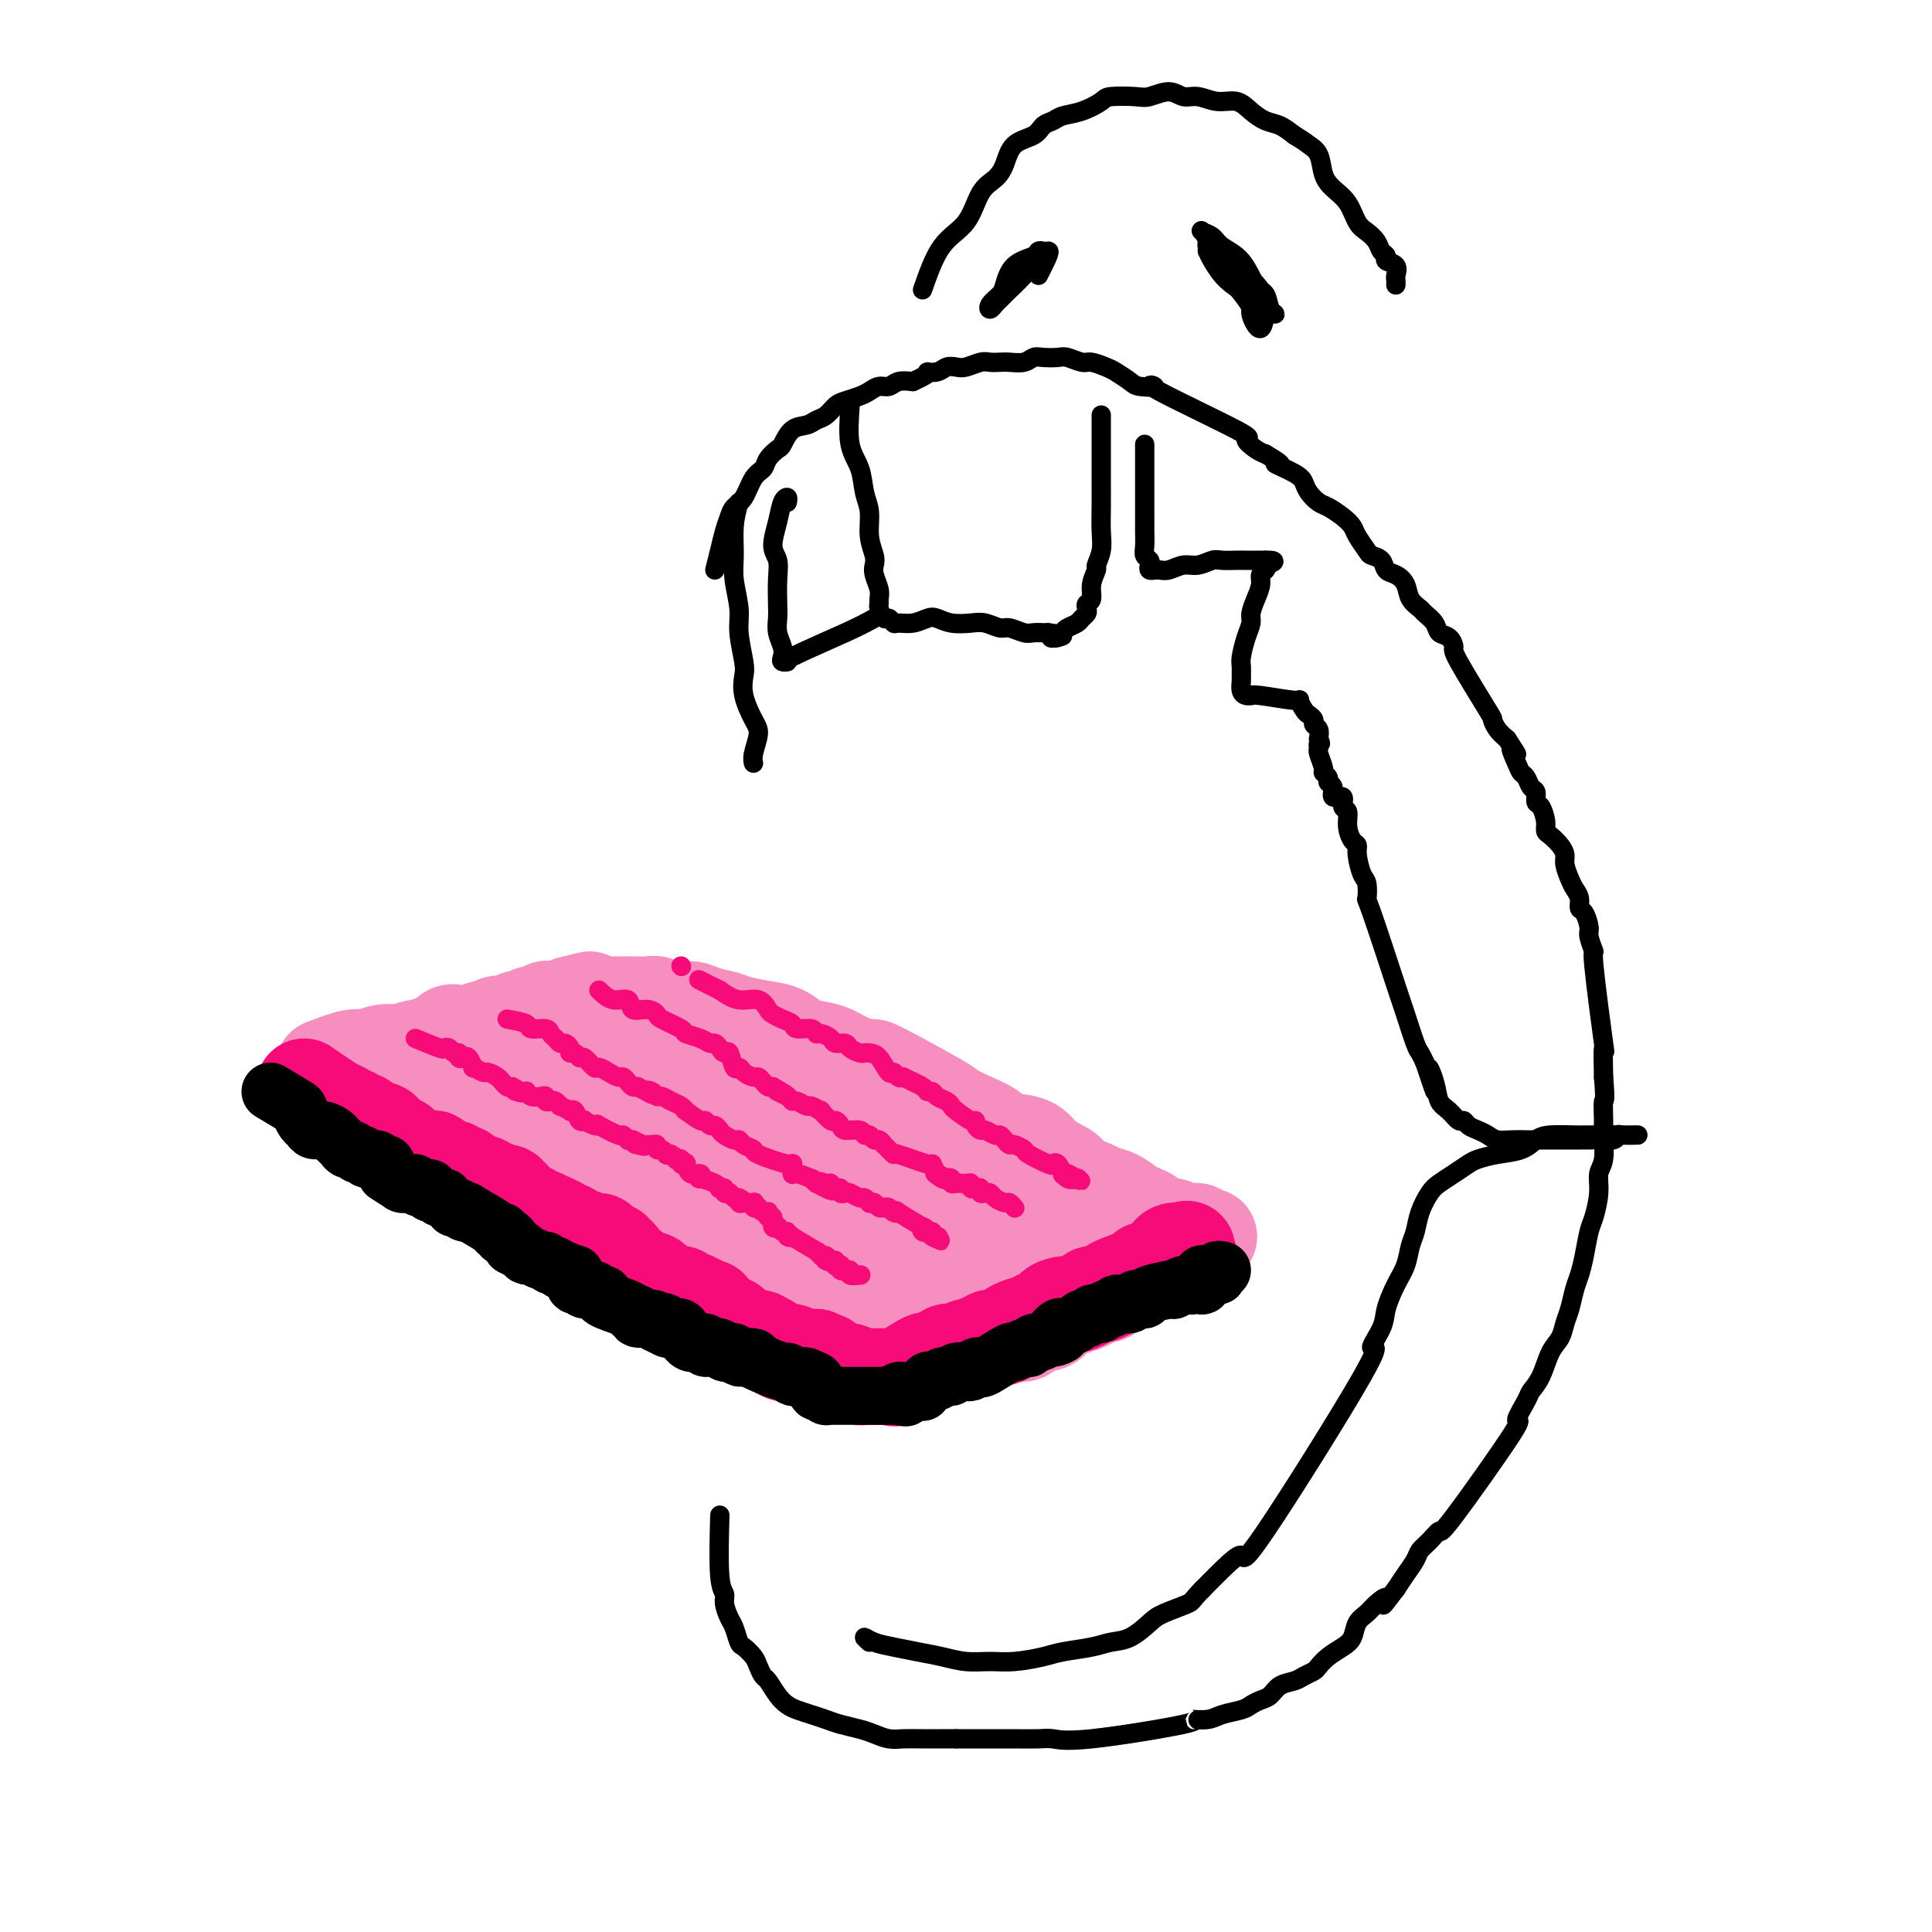 <svg viewBox='0 0 400 400' version='1.1' xmlns='http://www.w3.org/2000/svg' xmlns:xlink='http://www.w3.org/1999/xlink'><g fill='none' stroke='#F68FBF' stroke-width='20' stroke-linecap='round' stroke-linejoin='round'><path d='M69,225c1.941,1.609 3.882,3.219 5,4c1.118,0.781 1.413,0.734 2,1c0.587,0.266 1.467,0.846 2,1c0.533,0.154 0.720,-0.117 1,0c0.280,0.117 0.652,0.623 1,1c0.348,0.377 0.672,0.627 1,1c0.328,0.373 0.659,0.870 1,1c0.341,0.130 0.693,-0.107 1,0c0.307,0.107 0.569,0.558 1,1c0.431,0.442 1.033,0.875 2,1c0.967,0.125 2.301,-0.059 3,0c0.699,0.059 0.765,0.362 1,1c0.235,0.638 0.639,1.611 1,2c0.361,0.389 0.681,0.195 1,0'/><path d='M92,239c3.737,2.102 1.579,0.356 1,0c-0.579,-0.356 0.421,0.679 1,1c0.579,0.321 0.736,-0.071 1,0c0.264,0.071 0.634,0.606 1,1c0.366,0.394 0.728,0.645 1,1c0.272,0.355 0.453,0.812 1,1c0.547,0.188 1.460,0.107 2,0c0.540,-0.107 0.708,-0.239 1,0c0.292,0.239 0.708,0.847 1,1c0.292,0.153 0.459,-0.151 1,0c0.541,0.151 1.455,0.757 2,1c0.545,0.243 0.720,0.121 1,0c0.280,-0.121 0.665,-0.242 1,0c0.335,0.242 0.619,0.849 1,1c0.381,0.151 0.857,-0.152 1,0c0.143,0.152 -0.049,0.758 0,1c0.049,0.242 0.338,0.118 1,0c0.662,-0.118 1.697,-0.230 2,0c0.303,0.230 -0.126,0.801 0,1c0.126,0.199 0.808,0.024 1,0c0.192,-0.024 -0.107,0.102 0,0c0.107,-0.102 0.621,-0.434 1,0c0.379,0.434 0.622,1.633 1,2c0.378,0.367 0.890,-0.098 1,0c0.110,0.098 -0.180,0.758 0,1c0.180,0.242 0.832,0.065 1,0c0.168,-0.065 -0.147,-0.017 0,0c0.147,0.017 0.756,0.005 1,0c0.244,-0.005 0.122,-0.002 0,0'/><path d='M118,251c4.244,1.796 1.855,0.285 1,0c-0.855,-0.285 -0.176,0.655 0,1c0.176,0.345 -0.149,0.096 0,0c0.149,-0.096 0.774,-0.040 1,0c0.226,0.040 0.054,0.063 0,0c-0.054,-0.063 0.010,-0.213 0,0c-0.010,0.213 -0.095,0.789 0,1c0.095,0.211 0.369,0.055 1,0c0.631,-0.055 1.619,-0.011 2,0c0.381,0.011 0.154,-0.011 0,0c-0.154,0.011 -0.234,0.056 0,0c0.234,-0.056 0.781,-0.212 1,0c0.219,0.212 0.110,0.793 0,1c-0.110,0.207 -0.221,0.042 0,0c0.221,-0.042 0.776,0.041 1,0c0.224,-0.041 0.119,-0.204 0,0c-0.119,0.204 -0.252,0.776 0,1c0.252,0.224 0.890,0.099 1,0c0.110,-0.099 -0.308,-0.171 0,0c0.308,0.171 1.340,0.584 2,1c0.660,0.416 0.947,0.833 1,1c0.053,0.167 -0.127,0.082 0,0c0.127,-0.082 0.563,-0.162 1,0c0.437,0.162 0.877,0.565 1,1c0.123,0.435 -0.070,0.900 0,1c0.070,0.100 0.403,-0.165 1,0c0.597,0.165 1.456,0.762 2,1c0.544,0.238 0.772,0.119 1,0'/><path d='M135,260c2.577,1.863 0.518,2.019 0,2c-0.518,-0.019 0.505,-0.215 1,0c0.495,0.215 0.461,0.841 1,1c0.539,0.159 1.650,-0.150 2,0c0.350,0.150 -0.060,0.758 0,1c0.060,0.242 0.589,0.116 1,0c0.411,-0.116 0.705,-0.223 1,0c0.295,0.223 0.590,0.777 1,1c0.410,0.223 0.936,0.116 1,0c0.064,-0.116 -0.334,-0.242 0,0c0.334,0.242 1.400,0.853 2,1c0.600,0.147 0.734,-0.171 1,0c0.266,0.171 0.663,0.831 1,1c0.337,0.169 0.615,-0.152 1,0c0.385,0.152 0.877,0.777 1,1c0.123,0.223 -0.125,0.045 0,0c0.125,-0.045 0.622,0.045 1,0c0.378,-0.045 0.636,-0.223 1,0c0.364,0.223 0.832,0.848 1,1c0.168,0.152 0.035,-0.169 1,0c0.965,0.169 3.028,0.828 4,1c0.972,0.172 0.852,-0.143 1,0c0.148,0.143 0.565,0.742 1,1c0.435,0.258 0.890,0.173 1,0c0.110,-0.173 -0.124,-0.435 0,0c0.124,0.435 0.608,1.567 1,2c0.392,0.433 0.693,0.168 1,0c0.307,-0.168 0.621,-0.237 1,0c0.379,0.237 0.823,0.782 1,1c0.177,0.218 0.089,0.109 0,0'/><path d='M164,274c4.609,2.178 1.630,0.622 1,0c-0.630,-0.622 1.089,-0.310 2,0c0.911,0.310 1.014,0.619 1,1c-0.014,0.381 -0.145,0.833 0,1c0.145,0.167 0.565,0.049 1,0c0.435,-0.049 0.886,-0.027 1,0c0.114,0.027 -0.110,0.060 0,0c0.110,-0.060 0.554,-0.212 1,0c0.446,0.212 0.894,0.789 1,1c0.106,0.211 -0.130,0.056 0,0c0.130,-0.056 0.628,-0.015 1,0c0.372,0.015 0.620,0.003 1,0c0.380,-0.003 0.893,0.003 1,0c0.107,-0.003 -0.192,-0.015 0,0c0.192,0.015 0.874,0.056 1,0c0.126,-0.056 -0.303,-0.211 0,0c0.303,0.211 1.339,0.788 2,1c0.661,0.212 0.947,0.061 1,0c0.053,-0.061 -0.125,-0.030 0,0c0.125,0.030 0.554,0.061 1,0c0.446,-0.061 0.908,-0.212 1,0c0.092,0.212 -0.185,0.789 0,1c0.185,0.211 0.833,0.057 1,0c0.167,-0.057 -0.147,-0.015 0,0c0.147,0.015 0.756,0.004 1,0c0.244,-0.004 0.122,-0.002 0,0'/><path d='M183,279c3.183,1.000 1.642,1.000 1,1c-0.642,-0.000 -0.383,-0.000 0,0c0.383,0.000 0.892,0.000 1,0c0.108,-0.000 -0.183,-0.000 0,0c0.183,0.000 0.842,0.000 1,0c0.158,-0.000 -0.184,-0.000 0,0c0.184,0.000 0.893,0.000 1,0c0.107,-0.000 -0.389,-0.000 0,0c0.389,0.000 1.662,0.000 2,0c0.338,-0.000 -0.259,-0.001 0,0c0.259,0.001 1.375,0.003 2,0c0.625,-0.003 0.760,-0.013 1,0c0.240,0.013 0.585,0.047 1,0c0.415,-0.047 0.901,-0.175 1,0c0.099,0.175 -0.188,0.651 2,0c2.188,-0.651 6.851,-2.431 9,-3c2.149,-0.569 1.783,0.072 2,0c0.217,-0.072 1.018,-0.858 2,-1c0.982,-0.142 2.146,0.361 3,0c0.854,-0.361 1.397,-1.586 2,-2c0.603,-0.414 1.265,-0.018 2,0c0.735,0.018 1.544,-0.341 2,-1c0.456,-0.659 0.559,-1.617 1,-2c0.441,-0.383 1.221,-0.192 2,0'/><path d='M221,271c4.434,-1.575 3.019,-1.014 3,-1c-0.019,0.014 1.358,-0.520 2,-1c0.642,-0.480 0.551,-0.906 1,-1c0.449,-0.094 1.440,0.143 2,0c0.560,-0.143 0.689,-0.665 1,-1c0.311,-0.335 0.805,-0.484 2,-1c1.195,-0.516 3.093,-1.399 4,-2c0.907,-0.601 0.825,-0.922 1,-1c0.175,-0.078 0.609,0.085 1,0c0.391,-0.085 0.738,-0.419 1,-1c0.262,-0.581 0.437,-1.410 1,-2c0.563,-0.590 1.514,-0.943 2,-1c0.486,-0.057 0.509,0.181 1,0c0.491,-0.181 1.452,-0.780 2,-1c0.548,-0.220 0.683,-0.059 1,0c0.317,0.059 0.816,0.016 1,0c0.184,-0.016 0.053,-0.005 0,0c-0.053,0.005 -0.026,0.002 0,0'/><path d='M67,221c2.263,-0.875 4.527,-1.750 6,-2c1.473,-0.250 2.157,0.125 3,0c0.843,-0.125 1.845,-0.750 3,-1c1.155,-0.250 2.462,-0.124 3,0c0.538,0.124 0.305,0.245 1,0c0.695,-0.245 2.318,-0.858 3,-1c0.682,-0.142 0.424,0.186 1,0c0.576,-0.186 1.987,-0.886 3,-1c1.013,-0.114 1.627,0.358 2,0c0.373,-0.358 0.505,-1.545 1,-2c0.495,-0.455 1.354,-0.179 2,0c0.646,0.179 1.079,0.259 2,0c0.921,-0.259 2.331,-0.858 3,-1c0.669,-0.142 0.599,0.172 1,0c0.401,-0.172 1.274,-0.830 2,-1c0.726,-0.170 1.307,0.146 2,0c0.693,-0.146 1.499,-0.756 2,-1c0.501,-0.244 0.698,-0.122 1,0c0.302,0.122 0.710,0.243 1,0c0.290,-0.243 0.463,-0.850 1,-1c0.537,-0.150 1.439,0.157 2,0c0.561,-0.157 0.780,-0.777 1,-1c0.220,-0.223 0.440,-0.050 1,0c0.560,0.050 1.458,-0.025 2,0c0.542,0.025 0.726,0.150 1,0c0.274,-0.150 0.637,-0.575 1,-1'/><path d='M118,208c7.887,-2.011 2.105,-0.539 1,0c-1.105,0.539 2.467,0.144 4,0c1.533,-0.144 1.029,-0.039 1,0c-0.029,0.039 0.419,0.011 1,0c0.581,-0.011 1.296,-0.004 2,0c0.704,0.004 1.398,0.005 2,0c0.602,-0.005 1.113,-0.016 2,0c0.887,0.016 2.151,0.060 3,0c0.849,-0.060 1.284,-0.223 2,0c0.716,0.223 1.712,0.833 3,1c1.288,0.167 2.868,-0.110 4,0c1.132,0.110 1.815,0.606 3,1c1.185,0.394 2.873,0.687 4,1c1.127,0.313 1.693,0.647 3,1c1.307,0.353 3.353,0.723 5,1c1.647,0.277 2.893,0.459 4,1c1.107,0.541 2.073,1.442 3,2c0.927,0.558 1.815,0.775 3,1c1.185,0.225 2.669,0.460 4,1c1.331,0.540 2.511,1.387 4,2c1.489,0.613 3.286,0.993 4,1c0.714,0.007 0.344,-0.361 3,1c2.656,1.361 8.337,4.449 11,6c2.663,1.551 2.310,1.566 3,2c0.690,0.434 2.425,1.288 4,2c1.575,0.712 2.989,1.284 4,2c1.011,0.716 1.618,1.577 3,2c1.382,0.423 3.538,0.406 5,1c1.462,0.594 2.231,1.797 3,3'/><path d='M216,240c8.700,4.383 3.450,2.339 2,2c-1.450,-0.339 0.899,1.026 3,2c2.101,0.974 3.952,1.556 5,2c1.048,0.444 1.293,0.749 2,1c0.707,0.251 1.876,0.448 3,1c1.124,0.552 2.203,1.458 3,2c0.797,0.542 1.313,0.720 2,1c0.687,0.280 1.545,0.662 2,1c0.455,0.338 0.507,0.630 1,1c0.493,0.370 1.427,0.817 2,1c0.573,0.183 0.783,0.102 1,0c0.217,-0.102 0.439,-0.224 1,0c0.561,0.224 1.461,0.796 2,1c0.539,0.204 0.718,0.041 1,0c0.282,-0.041 0.667,0.042 1,0c0.333,-0.042 0.613,-0.207 1,0c0.387,0.207 0.882,0.788 1,1c0.118,0.212 -0.140,0.057 0,0c0.140,-0.057 0.677,-0.016 1,0c0.323,0.016 0.430,0.008 0,0c-0.430,-0.008 -1.399,-0.016 -2,0c-0.601,0.016 -0.836,0.056 -1,0c-0.164,-0.056 -0.259,-0.208 -1,0c-0.741,0.208 -2.130,0.777 -3,1c-0.870,0.223 -1.223,0.101 -2,0c-0.777,-0.101 -1.978,-0.181 -3,0c-1.022,0.181 -1.863,0.623 -3,1c-1.137,0.377 -2.568,0.688 -4,1'/><path d='M231,259c-3.259,0.592 -2.907,0.070 -3,0c-0.093,-0.070 -0.633,0.310 -2,1c-1.367,0.690 -3.563,1.690 -5,2c-1.437,0.310 -2.117,-0.071 -3,0c-0.883,0.071 -1.969,0.593 -3,1c-1.031,0.407 -2.008,0.700 -3,1c-0.992,0.300 -1.999,0.606 -3,1c-1.001,0.394 -1.997,0.875 -3,1c-1.003,0.125 -2.012,-0.107 -3,0c-0.988,0.107 -1.953,0.554 -3,1c-1.047,0.446 -2.175,0.890 -3,1c-0.825,0.110 -1.348,-0.115 -2,0c-0.652,0.115 -1.435,0.570 -2,1c-0.565,0.430 -0.914,0.833 -2,1c-1.086,0.167 -2.910,0.096 -4,0c-1.090,-0.096 -1.445,-0.219 -2,0c-0.555,0.219 -1.309,0.780 -2,1c-0.691,0.220 -1.320,0.098 -2,0c-0.680,-0.098 -1.410,-0.172 -2,0c-0.590,0.172 -1.039,0.590 -3,0c-1.961,-0.590 -5.432,-2.187 -7,-3c-1.568,-0.813 -1.231,-0.840 -2,-1c-0.769,-0.160 -2.642,-0.451 -4,-1c-1.358,-0.549 -2.199,-1.354 -3,-2c-0.801,-0.646 -1.561,-1.132 -3,-2c-1.439,-0.868 -3.557,-2.119 -5,-3c-1.443,-0.881 -2.212,-1.391 -3,-2c-0.788,-0.609 -1.597,-1.318 -3,-2c-1.403,-0.682 -3.401,-1.338 -5,-2c-1.599,-0.662 -2.800,-1.331 -4,-2'/><path d='M137,251c-6.969,-3.678 -4.891,-2.873 -5,-3c-0.109,-0.127 -2.403,-1.187 -4,-2c-1.597,-0.813 -2.496,-1.380 -4,-2c-1.504,-0.620 -3.614,-1.293 -5,-2c-1.386,-0.707 -2.047,-1.446 -4,-3c-1.953,-1.554 -5.199,-3.922 -7,-5c-1.801,-1.078 -2.156,-0.867 -3,-1c-0.844,-0.133 -2.177,-0.612 -3,-1c-0.823,-0.388 -1.135,-0.685 -2,-1c-0.865,-0.315 -2.281,-0.648 -3,-1c-0.719,-0.352 -0.739,-0.724 -1,-1c-0.261,-0.276 -0.762,-0.455 -1,-1c-0.238,-0.545 -0.215,-1.456 0,-2c0.215,-0.544 0.620,-0.720 1,-1c0.380,-0.280 0.736,-0.662 1,-1c0.264,-0.338 0.437,-0.630 1,-1c0.563,-0.370 1.518,-0.817 3,-1c1.482,-0.183 3.492,-0.102 4,0c0.508,0.102 -0.487,0.223 3,0c3.487,-0.223 11.456,-0.792 15,-1c3.544,-0.208 2.665,-0.056 3,0c0.335,0.056 1.886,0.015 3,0c1.114,-0.015 1.792,-0.005 3,0c1.208,0.005 2.945,0.004 4,0c1.055,-0.004 1.427,-0.011 2,0c0.573,0.011 1.347,0.042 2,0c0.653,-0.042 1.187,-0.155 2,0c0.813,0.155 1.907,0.577 3,1'/><path d='M145,222c7.166,-0.049 3.082,-0.171 2,0c-1.082,0.171 0.840,0.636 2,1c1.160,0.364 1.558,0.626 2,1c0.442,0.374 0.926,0.860 2,1c1.074,0.140 2.737,-0.064 4,0c1.263,0.064 2.126,0.398 3,1c0.874,0.602 1.760,1.473 3,2c1.240,0.527 2.835,0.709 4,1c1.165,0.291 1.901,0.692 3,1c1.099,0.308 2.561,0.524 4,1c1.439,0.476 2.854,1.210 4,2c1.146,0.790 2.024,1.634 3,2c0.976,0.366 2.050,0.254 3,1c0.950,0.746 1.777,2.350 3,3c1.223,0.650 2.842,0.346 4,1c1.158,0.654 1.856,2.267 3,3c1.144,0.733 2.734,0.586 4,1c1.266,0.414 2.208,1.389 3,2c0.792,0.611 1.435,0.859 2,1c0.565,0.141 1.051,0.177 2,1c0.949,0.823 2.359,2.435 3,3c0.641,0.565 0.512,0.085 2,1c1.488,0.915 4.592,3.226 6,4c1.408,0.774 1.120,0.012 1,0c-0.120,-0.012 -0.071,0.728 0,1c0.071,0.272 0.163,0.078 0,0c-0.163,-0.078 -0.582,-0.039 -1,0'/><path d='M216,257c6.001,4.070 0.003,1.246 -3,0c-3.003,-1.246 -3.011,-0.913 -4,-1c-0.989,-0.087 -2.961,-0.593 -5,-1c-2.039,-0.407 -4.147,-0.714 -6,-1c-1.853,-0.286 -3.453,-0.552 -6,-1c-2.547,-0.448 -6.041,-1.078 -9,-2c-2.959,-0.922 -5.384,-2.135 -8,-3c-2.616,-0.865 -5.423,-1.383 -8,-2c-2.577,-0.617 -4.922,-1.335 -8,-2c-3.078,-0.665 -6.887,-1.277 -9,-2c-2.113,-0.723 -2.530,-1.555 -4,-2c-1.470,-0.445 -3.992,-0.502 -6,-1c-2.008,-0.498 -3.501,-1.436 -5,-2c-1.499,-0.564 -3.004,-0.752 -4,-1c-0.996,-0.248 -1.483,-0.554 -2,-1c-0.517,-0.446 -1.064,-1.032 -1,-1c0.064,0.032 0.738,0.682 2,1c1.262,0.318 3.110,0.305 5,1c1.890,0.695 3.820,2.099 6,3c2.180,0.901 4.611,1.298 7,2c2.389,0.702 4.737,1.708 6,2c1.263,0.292 1.440,-0.129 9,2c7.560,2.129 22.504,6.808 29,9c6.496,2.192 4.545,1.897 5,2c0.455,0.103 3.315,0.605 5,1c1.685,0.395 2.196,0.684 3,1c0.804,0.316 1.902,0.658 3,1'/><path d='M208,259c13.174,4.127 6.109,1.943 4,1c-2.109,-0.943 0.738,-0.645 2,0c1.262,0.645 0.939,1.636 1,2c0.061,0.364 0.506,0.099 1,0c0.494,-0.099 1.038,-0.034 1,0c-0.038,0.034 -0.658,0.035 -1,0c-0.342,-0.035 -0.407,-0.107 -1,0c-0.593,0.107 -1.713,0.394 -3,0c-1.287,-0.394 -2.740,-1.470 -4,-2c-1.260,-0.530 -2.326,-0.513 -4,-1c-1.674,-0.487 -3.957,-1.479 -6,-2c-2.043,-0.521 -3.847,-0.570 -6,-1c-2.153,-0.430 -4.656,-1.239 -7,-2c-2.344,-0.761 -4.529,-1.472 -7,-2c-2.471,-0.528 -5.229,-0.874 -8,-2c-2.771,-1.126 -5.554,-3.034 -8,-4c-2.446,-0.966 -4.556,-0.990 -5,-1c-0.444,-0.010 0.778,-0.005 2,0'/><path d='M161,252c6.244,1.356 12.489,2.711 17,4c4.511,1.289 7.289,2.511 8,3c0.711,0.489 -0.644,0.244 -2,0'/></g>
<g fill='none' stroke='#F60B79' stroke-width='20' stroke-linecap='round' stroke-linejoin='round'><path d='M63,225c2.333,1.610 4.667,3.220 6,4c1.333,0.780 1.667,0.730 2,1c0.333,0.270 0.666,0.860 1,1c0.334,0.140 0.671,-0.169 1,0c0.329,0.169 0.651,0.815 1,1c0.349,0.185 0.723,-0.091 1,0c0.277,0.091 0.455,0.549 1,1c0.545,0.451 1.455,0.896 2,1c0.545,0.104 0.723,-0.132 1,0c0.277,0.132 0.652,0.632 1,1c0.348,0.368 0.670,0.605 1,1c0.330,0.395 0.669,0.947 1,1c0.331,0.053 0.655,-0.392 1,0c0.345,0.392 0.711,1.620 1,2c0.289,0.380 0.501,-0.090 1,0c0.499,0.090 1.285,0.740 2,1c0.715,0.260 1.357,0.130 2,0'/><path d='M89,240c4.205,2.276 1.718,0.467 1,0c-0.718,-0.467 0.333,0.410 1,1c0.667,0.590 0.948,0.894 1,1c0.052,0.106 -0.127,0.015 0,0c0.127,-0.015 0.560,0.048 1,0c0.440,-0.048 0.888,-0.205 1,0c0.112,0.205 -0.111,0.772 0,1c0.111,0.228 0.556,0.117 1,0c0.444,-0.117 0.888,-0.241 1,0c0.112,0.241 -0.107,0.848 0,1c0.107,0.152 0.539,-0.151 1,0c0.461,0.151 0.949,0.758 1,1c0.051,0.242 -0.336,0.121 0,0c0.336,-0.121 1.394,-0.242 2,0c0.606,0.242 0.759,0.848 1,1c0.241,0.152 0.571,-0.151 1,0c0.429,0.151 0.956,0.757 1,1c0.044,0.243 -0.394,0.125 0,0c0.394,-0.125 1.620,-0.255 2,0c0.380,0.255 -0.086,0.895 0,1c0.086,0.105 0.723,-0.327 1,0c0.277,0.327 0.192,1.412 1,2c0.808,0.588 2.508,0.680 3,1c0.492,0.320 -0.223,0.870 0,1c0.223,0.130 1.383,-0.158 2,0c0.617,0.158 0.691,0.764 1,1c0.309,0.236 0.852,0.102 1,0c0.148,-0.102 -0.101,-0.172 0,0c0.101,0.172 0.550,0.586 1,1'/><path d='M115,254c4.260,2.182 1.911,0.636 1,0c-0.911,-0.636 -0.384,-0.363 0,0c0.384,0.363 0.626,0.814 1,1c0.374,0.186 0.881,0.106 1,0c0.119,-0.106 -0.151,-0.239 0,0c0.151,0.239 0.723,0.851 1,1c0.277,0.149 0.259,-0.166 1,0c0.741,0.166 2.241,0.814 3,1c0.759,0.186 0.777,-0.090 1,0c0.223,0.090 0.651,0.544 1,1c0.349,0.456 0.618,0.913 1,1c0.382,0.087 0.876,-0.197 1,0c0.124,0.197 -0.122,0.875 0,1c0.122,0.125 0.611,-0.302 1,0c0.389,0.302 0.677,1.334 1,2c0.323,0.666 0.682,0.967 1,1c0.318,0.033 0.596,-0.203 1,0c0.404,0.203 0.935,0.843 1,1c0.065,0.157 -0.337,-0.169 0,0c0.337,0.169 1.412,0.833 2,1c0.588,0.167 0.690,-0.161 1,0c0.310,0.161 0.830,0.813 1,1c0.170,0.187 -0.008,-0.090 0,0c0.008,0.090 0.201,0.546 1,1c0.799,0.454 2.202,0.905 3,1c0.798,0.095 0.990,-0.168 1,0c0.010,0.168 -0.162,0.767 0,1c0.162,0.233 0.659,0.101 1,0c0.341,-0.101 0.526,-0.172 1,0c0.474,0.172 1.237,0.586 2,1'/><path d='M145,270c4.598,2.417 1.092,0.459 0,0c-1.092,-0.459 0.228,0.581 1,1c0.772,0.419 0.994,0.216 1,0c0.006,-0.216 -0.205,-0.447 0,0c0.205,0.447 0.825,1.570 1,2c0.175,0.430 -0.094,0.167 0,0c0.094,-0.167 0.551,-0.238 1,0c0.449,0.238 0.890,0.786 1,1c0.110,0.214 -0.111,0.095 0,0c0.111,-0.095 0.552,-0.165 1,0c0.448,0.165 0.901,0.565 1,1c0.099,0.435 -0.155,0.905 0,1c0.155,0.095 0.721,-0.184 1,0c0.279,0.184 0.272,0.832 1,1c0.728,0.168 2.191,-0.144 3,0c0.809,0.144 0.963,0.742 1,1c0.037,0.258 -0.044,0.174 0,0c0.044,-0.174 0.211,-0.440 1,0c0.789,0.440 2.199,1.586 3,2c0.801,0.414 0.993,0.097 1,0c0.007,-0.097 -0.171,0.027 0,0c0.171,-0.027 0.690,-0.203 1,0c0.310,0.203 0.412,0.787 1,1c0.588,0.213 1.663,0.057 2,0c0.337,-0.057 -0.063,-0.015 0,0c0.063,0.015 0.589,0.004 1,0c0.411,-0.004 0.705,-0.002 1,0'/><path d='M169,281c3.670,1.931 0.844,1.257 0,1c-0.844,-0.257 0.294,-0.097 1,0c0.706,0.097 0.982,0.131 1,0c0.018,-0.131 -0.220,-0.428 0,0c0.220,0.428 0.899,1.579 1,2c0.101,0.421 -0.377,0.112 0,0c0.377,-0.112 1.610,-0.026 2,0c0.390,0.026 -0.064,-0.007 0,0c0.064,0.007 0.647,0.054 1,0c0.353,-0.054 0.476,-0.211 1,0c0.524,0.211 1.450,0.789 2,1c0.550,0.211 0.725,0.057 1,0c0.275,-0.057 0.651,-0.015 1,0c0.349,0.015 0.672,0.003 1,0c0.328,-0.003 0.661,0.002 1,0c0.339,-0.002 0.683,-0.012 1,0c0.317,0.012 0.606,0.045 1,0c0.394,-0.045 0.893,-0.169 1,0c0.107,0.169 -0.179,0.630 1,0c1.179,-0.630 3.821,-2.350 5,-3c1.179,-0.650 0.893,-0.231 1,0c0.107,0.231 0.606,0.272 1,0c0.394,-0.272 0.682,-0.857 1,-1c0.318,-0.143 0.665,0.155 1,0c0.335,-0.155 0.657,-0.763 1,-1c0.343,-0.237 0.708,-0.102 1,0c0.292,0.102 0.512,0.172 1,0c0.488,-0.172 1.244,-0.586 2,-1'/><path d='M200,279c2.594,-0.863 1.079,-0.020 1,0c-0.079,0.020 1.278,-0.782 2,-1c0.722,-0.218 0.807,0.149 1,0c0.193,-0.149 0.493,-0.815 1,-1c0.507,-0.185 1.221,0.109 2,0c0.779,-0.109 1.622,-0.622 2,-1c0.378,-0.378 0.291,-0.621 1,-1c0.709,-0.379 2.216,-0.893 3,-1c0.784,-0.107 0.847,0.192 1,0c0.153,-0.192 0.397,-0.874 1,-1c0.603,-0.126 1.566,0.303 2,0c0.434,-0.303 0.340,-1.339 1,-2c0.660,-0.661 2.075,-0.948 3,-1c0.925,-0.052 1.360,0.131 2,0c0.640,-0.131 1.486,-0.574 2,-1c0.514,-0.426 0.697,-0.834 1,-1c0.303,-0.166 0.726,-0.089 1,0c0.274,0.089 0.398,0.192 1,0c0.602,-0.192 1.681,-0.679 2,-1c0.319,-0.321 -0.122,-0.477 1,-1c1.122,-0.523 3.806,-1.412 5,-2c1.194,-0.588 0.897,-0.874 1,-1c0.103,-0.126 0.605,-0.092 1,0c0.395,0.092 0.683,0.241 1,0c0.317,-0.241 0.662,-0.873 1,-1c0.338,-0.127 0.668,0.249 1,0c0.332,-0.249 0.666,-1.125 1,-2'/><path d='M242,260c6.758,-2.862 2.652,-0.518 1,0c-1.652,0.518 -0.849,-0.789 0,-1c0.849,-0.211 1.743,0.675 2,1c0.257,0.325 -0.123,0.087 0,0c0.123,-0.087 0.749,-0.025 1,0c0.251,0.025 0.125,0.012 0,0'/></g>
<g fill='none' stroke='#F60B79' stroke-width='4' stroke-linecap='round' stroke-linejoin='round'><path d='M86,215c2.025,0.837 4.049,1.673 5,2c0.951,0.327 0.828,0.144 1,0c0.172,-0.144 0.638,-0.248 1,0c0.362,0.248 0.622,0.849 1,1c0.378,0.151 0.876,-0.148 1,0c0.124,0.148 -0.126,0.742 0,1c0.126,0.258 0.629,0.178 1,0c0.371,-0.178 0.609,-0.455 1,0c0.391,0.455 0.934,1.641 1,2c0.066,0.359 -0.346,-0.110 0,0c0.346,0.110 1.451,0.799 2,1c0.549,0.201 0.542,-0.086 1,0c0.458,0.086 1.380,0.545 2,1c0.620,0.455 0.940,0.905 1,1c0.060,0.095 -0.138,-0.167 0,0c0.138,0.167 0.611,0.762 1,1c0.389,0.238 0.695,0.119 1,0'/><path d='M106,225c3.332,1.773 1.663,1.206 1,1c-0.663,-0.206 -0.319,-0.052 0,0c0.319,0.052 0.614,-0.000 1,0c0.386,0.000 0.864,0.052 1,0c0.136,-0.052 -0.069,-0.206 0,0c0.069,0.206 0.414,0.774 1,1c0.586,0.226 1.413,0.112 2,0c0.587,-0.112 0.932,-0.222 1,0c0.068,0.222 -0.142,0.777 0,1c0.142,0.223 0.634,0.116 1,0c0.366,-0.116 0.605,-0.241 1,0c0.395,0.241 0.946,0.847 1,1c0.054,0.153 -0.389,-0.148 0,0c0.389,0.148 1.611,0.744 2,1c0.389,0.256 -0.055,0.173 0,0c0.055,-0.173 0.609,-0.435 1,0c0.391,0.435 0.617,1.567 1,2c0.383,0.433 0.922,0.166 1,0c0.078,-0.166 -0.304,-0.233 0,0c0.304,0.233 1.296,0.765 2,1c0.704,0.235 1.121,0.172 1,0c-0.121,-0.172 -0.779,-0.452 0,0c0.779,0.452 2.996,1.638 4,2c1.004,0.362 0.795,-0.099 1,0c0.205,0.099 0.824,0.757 1,1c0.176,0.243 -0.093,0.069 0,0c0.093,-0.069 0.546,-0.035 1,0'/><path d='M131,236c4.123,1.928 1.932,1.248 1,1c-0.932,-0.248 -0.604,-0.062 0,0c0.604,0.062 1.485,0.002 2,0c0.515,-0.002 0.664,0.056 1,0c0.336,-0.056 0.860,-0.225 1,0c0.140,0.225 -0.103,0.844 0,1c0.103,0.156 0.554,-0.151 1,0c0.446,0.151 0.889,0.759 1,1c0.111,0.241 -0.110,0.116 0,0c0.110,-0.116 0.550,-0.224 1,0c0.450,0.224 0.909,0.778 1,1c0.091,0.222 -0.186,0.110 0,0c0.186,-0.110 0.836,-0.218 1,0c0.164,0.218 -0.159,0.761 0,1c0.159,0.239 0.800,0.173 1,0c0.200,-0.173 -0.040,-0.454 0,0c0.040,0.454 0.361,1.641 1,2c0.639,0.359 1.597,-0.110 2,0c0.403,0.110 0.250,0.800 0,1c-0.250,0.200 -0.599,-0.091 0,0c0.599,0.091 2.145,0.564 3,1c0.855,0.436 1.018,0.835 1,1c-0.018,0.165 -0.216,0.096 0,0c0.216,-0.096 0.845,-0.219 1,0c0.155,0.219 -0.165,0.780 0,1c0.165,0.220 0.814,0.098 1,0c0.186,-0.098 -0.090,-0.171 0,0c0.090,0.171 0.545,0.585 1,1'/><path d='M152,248c3.483,1.795 1.690,0.284 1,0c-0.690,-0.284 -0.277,0.660 0,1c0.277,0.340 0.418,0.077 1,0c0.582,-0.077 1.605,0.031 2,0c0.395,-0.031 0.161,-0.201 0,0c-0.161,0.201 -0.250,0.772 0,1c0.250,0.228 0.838,0.112 1,0c0.162,-0.112 -0.101,-0.222 0,0c0.101,0.222 0.567,0.775 1,1c0.433,0.225 0.833,0.120 1,0c0.167,-0.120 0.101,-0.256 0,0c-0.101,0.256 -0.238,0.905 0,1c0.238,0.095 0.851,-0.363 1,0c0.149,0.363 -0.166,1.546 0,2c0.166,0.454 0.814,0.178 1,0c0.186,-0.178 -0.089,-0.257 0,0c0.089,0.257 0.540,0.850 1,1c0.460,0.150 0.927,-0.144 1,0c0.073,0.144 -0.248,0.728 0,1c0.248,0.272 1.065,0.234 1,0c-0.065,-0.234 -1.013,-0.665 0,0c1.013,0.665 3.987,2.427 5,3c1.013,0.573 0.065,-0.042 0,0c-0.065,0.042 0.752,0.742 1,1c0.248,0.258 -0.072,0.074 0,0c0.072,-0.074 0.536,-0.037 1,0'/><path d='M171,260c2.880,2.083 0.579,1.289 0,1c-0.579,-0.289 0.563,-0.074 1,0c0.437,0.074 0.169,0.006 0,0c-0.169,-0.006 -0.238,0.051 0,0c0.238,-0.051 0.782,-0.211 1,0c0.218,0.211 0.110,0.792 0,1c-0.110,0.208 -0.222,0.042 0,0c0.222,-0.042 0.778,0.041 1,0c0.222,-0.041 0.111,-0.207 0,0c-0.111,0.207 -0.222,0.786 0,1c0.222,0.214 0.775,0.061 1,0c0.225,-0.061 0.120,-0.030 0,0c-0.120,0.030 -0.257,0.061 0,0c0.257,-0.061 0.906,-0.212 1,0c0.094,0.212 -0.366,0.789 0,1c0.366,0.211 1.560,0.057 2,0c0.440,-0.057 0.126,-0.016 0,0c-0.126,0.016 -0.063,0.008 0,0'/><path d='M105,211c1.662,0.303 3.324,0.606 4,1c0.676,0.394 0.366,0.880 1,1c0.634,0.120 2.211,-0.126 3,0c0.789,0.126 0.790,0.625 1,1c0.210,0.375 0.630,0.626 1,1c0.370,0.374 0.691,0.869 1,1c0.309,0.131 0.608,-0.104 1,0c0.392,0.104 0.877,0.548 1,1c0.123,0.452 -0.118,0.914 0,1c0.118,0.086 0.594,-0.202 1,0c0.406,0.202 0.741,0.894 1,1c0.259,0.106 0.440,-0.374 1,0c0.560,0.374 1.498,1.602 2,2c0.502,0.398 0.568,-0.034 1,0c0.432,0.034 1.229,0.535 2,1c0.771,0.465 1.516,0.895 2,1c0.484,0.105 0.707,-0.116 1,0c0.293,0.116 0.656,0.570 1,1c0.344,0.430 0.670,0.837 1,1c0.330,0.163 0.665,0.081 1,0'/><path d='M132,225c4.583,2.410 2.540,1.433 2,1c-0.540,-0.433 0.422,-0.324 1,0c0.578,0.324 0.772,0.862 1,1c0.228,0.138 0.489,-0.123 1,0c0.511,0.123 1.272,0.629 2,1c0.728,0.371 1.424,0.606 2,1c0.576,0.394 1.033,0.947 1,1c-0.033,0.053 -0.556,-0.393 0,0c0.556,0.393 2.191,1.625 3,2c0.809,0.375 0.793,-0.107 1,0c0.207,0.107 0.636,0.803 1,1c0.364,0.197 0.661,-0.106 1,0c0.339,0.106 0.719,0.620 1,1c0.281,0.380 0.462,0.627 1,1c0.538,0.373 1.435,0.872 2,1c0.565,0.128 0.800,-0.115 1,0c0.200,0.115 0.365,0.589 1,1c0.635,0.411 1.739,0.759 2,1c0.261,0.241 -0.322,0.375 1,1c1.322,0.625 4.548,1.741 6,2c1.452,0.259 1.131,-0.338 1,0c-0.131,0.338 -0.071,1.610 0,2c0.071,0.390 0.153,-0.102 1,0c0.847,0.102 2.459,0.797 3,1c0.541,0.203 0.012,-0.085 0,0c-0.012,0.085 0.494,0.542 1,1'/><path d='M169,245c5.903,3.089 2.160,0.813 1,0c-1.160,-0.813 0.263,-0.162 1,0c0.737,0.162 0.789,-0.167 1,0c0.211,0.167 0.580,0.828 1,1c0.420,0.172 0.890,-0.146 1,0c0.110,0.146 -0.140,0.756 0,1c0.140,0.244 0.668,0.122 1,0c0.332,-0.122 0.466,-0.243 1,0c0.534,0.243 1.467,0.849 2,1c0.533,0.151 0.667,-0.152 1,0c0.333,0.152 0.864,0.759 1,1c0.136,0.241 -0.122,0.118 0,0c0.122,-0.118 0.624,-0.229 1,0c0.376,0.229 0.625,0.797 1,1c0.375,0.203 0.876,0.041 1,0c0.124,-0.041 -0.130,0.038 0,0c0.130,-0.038 0.642,-0.195 1,0c0.358,0.195 0.562,0.741 1,1c0.438,0.259 1.111,0.231 1,0c-0.111,-0.231 -1.007,-0.664 0,0c1.007,0.664 3.915,2.427 5,3c1.085,0.573 0.347,-0.043 0,0c-0.347,0.043 -0.303,0.746 0,1c0.303,0.254 0.865,0.058 1,0c0.135,-0.058 -0.156,0.023 0,0c0.156,-0.023 0.759,-0.149 1,0c0.241,0.149 0.121,0.575 0,1'/><path d='M193,256c3.655,1.702 0.792,0.458 0,0c-0.792,-0.458 0.488,-0.131 1,0c0.512,0.131 0.256,0.065 0,0'/><path d='M124,205c0.939,0.908 1.877,1.816 3,2c1.123,0.184 2.430,-0.355 3,0c0.570,0.355 0.402,1.604 1,2c0.598,0.396 1.962,-0.063 3,0c1.038,0.063 1.752,0.646 2,1c0.248,0.354 0.031,0.477 1,1c0.969,0.523 3.124,1.446 4,2c0.876,0.554 0.472,0.739 1,1c0.528,0.261 1.987,0.596 3,1c1.013,0.404 1.581,0.876 2,1c0.419,0.124 0.690,-0.099 1,0c0.310,0.099 0.661,0.519 1,1c0.339,0.481 0.667,1.021 1,1c0.333,-0.021 0.670,-0.604 1,0c0.330,0.604 0.652,2.396 1,3c0.348,0.604 0.723,0.021 1,0c0.277,-0.021 0.455,0.520 1,1c0.545,0.480 1.455,0.899 2,1c0.545,0.101 0.723,-0.117 1,0c0.277,0.117 0.651,0.570 1,1c0.349,0.430 0.671,0.837 1,1c0.329,0.163 0.664,0.081 1,0'/><path d='M160,225c5.688,3.277 1.910,1.471 1,1c-0.910,-0.471 1.050,0.395 2,1c0.950,0.605 0.889,0.951 1,1c0.111,0.049 0.392,-0.199 1,0c0.608,0.199 1.543,0.846 2,1c0.457,0.154 0.437,-0.184 1,0c0.563,0.184 1.710,0.889 2,1c0.290,0.111 -0.275,-0.373 0,0c0.275,0.373 1.391,1.601 2,2c0.609,0.399 0.712,-0.033 1,0c0.288,0.033 0.759,0.529 1,1c0.241,0.471 0.250,0.915 1,1c0.750,0.085 2.242,-0.188 3,0c0.758,0.188 0.781,0.839 1,1c0.219,0.161 0.632,-0.168 1,0c0.368,0.168 0.690,0.832 1,1c0.310,0.168 0.609,-0.161 1,0c0.391,0.161 0.873,0.812 1,1c0.127,0.188 -0.102,-0.085 0,0c0.102,0.085 0.534,0.529 1,1c0.466,0.471 0.965,0.969 1,1c0.035,0.031 -0.393,-0.404 1,0c1.393,0.404 4.606,1.647 6,2c1.394,0.353 0.970,-0.185 1,0c0.030,0.185 0.515,1.092 1,2'/><path d='M194,243c5.211,2.725 1.238,0.538 0,0c-1.238,-0.538 0.259,0.574 1,1c0.741,0.426 0.727,0.167 1,0c0.273,-0.167 0.834,-0.242 1,0c0.166,0.242 -0.061,0.801 0,1c0.061,0.199 0.411,0.040 1,0c0.589,-0.040 1.416,0.041 2,0c0.584,-0.041 0.926,-0.203 1,0c0.074,0.203 -0.121,0.773 0,1c0.121,0.227 0.557,0.113 1,0c0.443,-0.113 0.891,-0.224 1,0c0.109,0.224 -0.122,0.782 0,1c0.122,0.218 0.596,0.096 1,0c0.404,-0.096 0.739,-0.166 1,0c0.261,0.166 0.448,0.566 1,1c0.552,0.434 1.467,0.900 2,1c0.533,0.100 0.682,-0.165 1,0c0.318,0.165 0.805,0.762 1,1c0.195,0.238 0.097,0.119 0,0'/><path d='M149,205c1.293,0.900 2.587,1.799 4,2c1.413,0.201 2.946,-0.297 4,0c1.054,0.297 1.628,1.390 2,2c0.372,0.610 0.541,0.737 1,1c0.459,0.263 1.208,0.663 2,1c0.792,0.337 1.626,0.611 2,1c0.374,0.389 0.289,0.891 1,1c0.711,0.109 2.217,-0.177 3,0c0.783,0.177 0.844,0.817 1,1c0.156,0.183 0.408,-0.092 1,0c0.592,0.092 1.524,0.550 2,1c0.476,0.450 0.495,0.891 1,1c0.505,0.109 1.497,-0.115 2,0c0.503,0.115 0.519,0.567 1,1c0.481,0.433 1.428,0.846 2,1c0.572,0.154 0.769,0.051 1,0c0.231,-0.051 0.496,-0.048 1,0c0.504,0.048 1.248,0.143 2,1c0.752,0.857 1.511,2.477 2,3c0.489,0.523 0.709,-0.052 1,0c0.291,0.052 0.655,0.729 1,1c0.345,0.271 0.673,0.135 1,0'/><path d='M187,223c6.223,2.968 2.780,1.387 2,1c-0.780,-0.387 1.104,0.421 2,1c0.896,0.579 0.804,0.929 1,1c0.196,0.071 0.681,-0.137 1,0c0.319,0.137 0.474,0.619 1,1c0.526,0.381 1.423,0.662 2,1c0.577,0.338 0.833,0.734 1,1c0.167,0.266 0.244,0.401 1,1c0.756,0.599 2.190,1.662 3,2c0.810,0.338 0.994,-0.049 1,0c0.006,0.049 -0.167,0.534 0,1c0.167,0.466 0.675,0.912 1,1c0.325,0.088 0.469,-0.183 1,0c0.531,0.183 1.451,0.819 2,1c0.549,0.181 0.729,-0.092 1,0c0.271,0.092 0.633,0.548 1,1c0.367,0.452 0.740,0.899 1,1c0.260,0.101 0.409,-0.144 1,0c0.591,0.144 1.625,0.678 2,1c0.375,0.322 0.090,0.434 1,1c0.910,0.566 3.014,1.588 4,2c0.986,0.412 0.855,0.215 1,0c0.145,-0.215 0.565,-0.450 1,0c0.435,0.450 0.886,1.583 1,2c0.114,0.417 -0.110,0.119 0,0c0.110,-0.119 0.555,-0.060 1,0'/><path d='M221,243c5.292,3.033 1.523,0.617 0,0c-1.523,-0.617 -0.800,0.567 0,1c0.800,0.433 1.677,0.117 2,0c0.323,-0.117 0.092,-0.033 0,0c-0.092,0.033 -0.046,0.017 0,0'/><path d='M149,205c-1.689,-0.844 -3.378,-1.689 -4,-2c-0.622,-0.311 -0.178,-0.089 0,0c0.178,0.089 0.089,0.044 0,0'/><path d='M141,200c0.000,0.000 0.100,0.100 0.1,0.1'/></g>
<g fill='none' stroke='#000000' stroke-width='12' stroke-linecap='round' stroke-linejoin='round'><path d='M56,226c2.024,1.210 4.047,2.419 5,3c0.953,0.581 0.835,0.533 1,1c0.165,0.467 0.611,1.449 1,2c0.389,0.551 0.720,0.673 1,1c0.280,0.327 0.509,0.861 1,1c0.491,0.139 1.245,-0.116 2,0c0.755,0.116 1.512,0.604 2,1c0.488,0.396 0.708,0.699 1,1c0.292,0.301 0.656,0.602 1,1c0.344,0.398 0.669,0.895 1,1c0.331,0.105 0.670,-0.183 1,0c0.330,0.183 0.651,0.838 1,1c0.349,0.162 0.724,-0.168 1,0c0.276,0.168 0.452,0.835 1,1c0.548,0.165 1.466,-0.172 2,0c0.534,0.172 0.682,0.854 1,1c0.318,0.146 0.805,-0.244 1,0c0.195,0.244 0.097,1.122 0,2'/><path d='M80,243c4.118,2.795 2.413,1.284 2,1c-0.413,-0.284 0.465,0.660 1,1c0.535,0.340 0.725,0.076 1,0c0.275,-0.076 0.633,0.036 1,0c0.367,-0.036 0.742,-0.221 1,0c0.258,0.221 0.397,0.848 1,1c0.603,0.152 1.668,-0.169 2,0c0.332,0.169 -0.070,0.829 0,1c0.070,0.171 0.611,-0.146 1,0c0.389,0.146 0.625,0.756 1,1c0.375,0.244 0.889,0.122 1,0c0.111,-0.122 -0.181,-0.243 0,0c0.181,0.243 0.836,0.849 1,1c0.164,0.151 -0.164,-0.152 0,0c0.164,0.152 0.820,0.759 1,1c0.180,0.241 -0.114,0.114 0,0c0.114,-0.114 0.637,-0.217 1,0c0.363,0.217 0.565,0.752 1,1c0.435,0.248 1.101,0.209 1,0c-0.101,-0.209 -0.970,-0.588 0,0c0.970,0.588 3.779,2.143 5,3c1.221,0.857 0.853,1.017 1,1c0.147,-0.017 0.810,-0.212 1,0c0.190,0.212 -0.093,0.830 0,1c0.093,0.170 0.564,-0.108 1,0c0.436,0.108 0.839,0.602 1,1c0.161,0.398 0.081,0.699 0,1'/><path d='M106,258c4.202,2.277 1.707,0.471 1,0c-0.707,-0.471 0.374,0.395 1,1c0.626,0.605 0.798,0.951 1,1c0.202,0.049 0.435,-0.198 1,0c0.565,0.198 1.461,0.842 2,1c0.539,0.158 0.722,-0.169 1,0c0.278,0.169 0.652,0.833 1,1c0.348,0.167 0.671,-0.165 1,0c0.329,0.165 0.663,0.827 1,1c0.337,0.173 0.678,-0.142 1,0c0.322,0.142 0.625,0.741 1,1c0.375,0.259 0.820,0.179 1,0c0.180,-0.179 0.094,-0.455 0,0c-0.094,0.455 -0.194,1.643 0,2c0.194,0.357 0.684,-0.115 1,0c0.316,0.115 0.458,0.817 1,1c0.542,0.183 1.484,-0.155 2,0c0.516,0.155 0.606,0.802 1,1c0.394,0.198 1.091,-0.053 1,0c-0.091,0.053 -0.969,0.411 0,1c0.969,0.589 3.787,1.411 5,2c1.213,0.589 0.822,0.945 1,1c0.178,0.055 0.924,-0.191 1,0c0.076,0.191 -0.518,0.821 0,1c0.518,0.179 2.148,-0.092 3,0c0.852,0.092 0.926,0.546 1,1'/><path d='M136,274c4.803,2.492 1.812,0.721 1,0c-0.812,-0.721 0.556,-0.391 1,0c0.444,0.391 -0.035,0.845 0,1c0.035,0.155 0.583,0.012 1,0c0.417,-0.012 0.702,0.105 1,0c0.298,-0.105 0.608,-0.434 1,0c0.392,0.434 0.865,1.632 1,2c0.135,0.368 -0.070,-0.094 0,0c0.070,0.094 0.414,0.743 1,1c0.586,0.257 1.414,0.122 2,0c0.586,-0.122 0.931,-0.230 1,0c0.069,0.230 -0.136,0.797 0,1c0.136,0.203 0.614,0.040 1,0c0.386,-0.040 0.681,0.041 1,0c0.319,-0.041 0.663,-0.203 1,0c0.337,0.203 0.666,0.773 1,1c0.334,0.227 0.672,0.113 1,0c0.328,-0.113 0.647,-0.225 1,0c0.353,0.225 0.740,0.786 1,1c0.260,0.214 0.395,0.081 1,0c0.605,-0.081 1.682,-0.109 2,0c0.318,0.109 -0.123,0.355 1,1c1.123,0.645 3.811,1.689 5,2c1.189,0.311 0.879,-0.110 1,0c0.121,0.110 0.672,0.751 1,1c0.328,0.249 0.435,0.105 1,0c0.565,-0.105 1.590,-0.173 2,0c0.410,0.173 0.205,0.586 0,1'/><path d='M167,286c4.957,1.889 1.849,0.610 1,0c-0.849,-0.610 0.561,-0.552 1,0c0.439,0.552 -0.094,1.598 0,2c0.094,0.402 0.814,0.160 1,0c0.186,-0.160 -0.161,-0.239 0,0c0.161,0.239 0.832,0.796 1,1c0.168,0.204 -0.165,0.055 0,0c0.165,-0.055 0.828,-0.015 1,0c0.172,0.015 -0.146,0.004 0,0c0.146,-0.004 0.756,-0.001 1,0c0.244,0.001 0.123,0.000 0,0c-0.123,-0.000 -0.247,-0.000 0,0c0.247,0.000 0.866,0.000 1,0c0.134,-0.000 -0.217,-0.000 0,0c0.217,0.000 1.004,0.000 1,0c-0.004,-0.000 -0.797,-0.000 0,0c0.797,0.000 3.184,0.000 4,0c0.816,-0.000 0.060,-0.000 0,0c-0.060,0.000 0.575,0.000 1,0c0.425,-0.000 0.639,-0.000 1,0c0.361,0.000 0.870,0.000 1,0c0.130,-0.000 -0.120,-0.000 0,0c0.120,0.000 0.609,0.000 1,0c0.391,-0.000 0.682,-0.000 1,0c0.318,0.000 0.662,0.000 1,0c0.338,-0.000 0.669,-0.000 1,0'/><path d='M186,289c2.947,0.525 0.813,0.337 0,0c-0.813,-0.337 -0.306,-0.822 0,-1c0.306,-0.178 0.412,-0.048 1,0c0.588,0.048 1.659,0.015 2,0c0.341,-0.015 -0.049,-0.011 0,0c0.049,0.011 0.538,0.031 1,0c0.462,-0.031 0.897,-0.112 1,0c0.103,0.112 -0.127,0.419 0,0c0.127,-0.419 0.611,-1.562 1,-2c0.389,-0.438 0.682,-0.169 1,0c0.318,0.169 0.662,0.238 1,0c0.338,-0.238 0.672,-0.782 1,-1c0.328,-0.218 0.651,-0.110 1,0c0.349,0.110 0.723,0.222 1,0c0.277,-0.222 0.457,-0.778 1,-1c0.543,-0.222 1.451,-0.109 2,0c0.549,0.109 0.740,0.214 1,0c0.260,-0.214 0.590,-0.746 1,-1c0.410,-0.254 0.901,-0.229 1,0c0.099,0.229 -0.194,0.664 1,0c1.194,-0.664 3.874,-2.425 5,-3c1.126,-0.575 0.697,0.038 1,0c0.303,-0.038 1.337,-0.727 2,-1c0.663,-0.273 0.954,-0.128 1,0c0.046,0.128 -0.153,0.241 0,0c0.153,-0.241 0.656,-0.834 1,-1c0.344,-0.166 0.527,0.095 1,0c0.473,-0.095 1.237,-0.548 2,-1'/><path d='M217,277c4.976,-1.736 1.914,-0.076 1,0c-0.914,0.076 0.318,-1.434 1,-2c0.682,-0.566 0.813,-0.189 1,0c0.187,0.189 0.431,0.191 1,0c0.569,-0.191 1.462,-0.573 2,-1c0.538,-0.427 0.722,-0.898 1,-1c0.278,-0.102 0.652,0.165 1,0c0.348,-0.165 0.671,-0.761 1,-1c0.329,-0.239 0.666,-0.120 1,0c0.334,0.120 0.666,0.242 1,0c0.334,-0.242 0.671,-0.849 1,-1c0.329,-0.151 0.652,0.152 1,0c0.348,-0.152 0.723,-0.759 1,-1c0.277,-0.241 0.456,-0.116 1,0c0.544,0.116 1.452,0.225 2,0c0.548,-0.225 0.737,-0.782 1,-1c0.263,-0.218 0.602,-0.097 1,0c0.398,0.097 0.857,0.169 1,0c0.143,-0.169 -0.030,-0.580 1,-1c1.030,-0.420 3.263,-0.848 4,-1c0.737,-0.152 -0.023,-0.027 0,0c0.023,0.027 0.829,-0.045 1,0c0.171,0.045 -0.291,0.208 0,0c0.291,-0.208 1.336,-0.788 2,-1c0.664,-0.212 0.948,-0.057 1,0c0.052,0.057 -0.128,0.016 0,0c0.128,-0.016 0.564,-0.008 1,0'/><path d='M247,266c4.596,-1.693 1.087,-0.425 0,0c-1.087,0.425 0.249,0.009 1,0c0.751,-0.009 0.918,0.390 1,0c0.082,-0.390 0.079,-1.569 0,-2c-0.079,-0.431 -0.232,-0.116 0,0c0.232,0.116 0.851,0.031 1,0c0.149,-0.031 -0.170,-0.007 0,0c0.170,0.007 0.829,-0.002 1,0c0.171,0.002 -0.147,0.015 0,0c0.147,-0.015 0.758,-0.056 1,0c0.242,0.056 0.117,0.211 0,0c-0.117,-0.211 -0.224,-0.788 0,-1c0.224,-0.212 0.778,-0.061 1,0c0.222,0.061 0.111,0.030 0,0'/></g>
<g fill='none' stroke='#000000' stroke-width='4' stroke-linecap='round' stroke-linejoin='round'><path d='M148,118c0.335,-1.315 0.670,-2.629 1,-4c0.330,-1.371 0.654,-2.797 1,-4c0.346,-1.203 0.713,-2.181 1,-3c0.287,-0.819 0.496,-1.479 1,-2c0.504,-0.521 1.305,-0.903 2,-2c0.695,-1.097 1.285,-2.908 2,-4c0.715,-1.092 1.556,-1.466 2,-2c0.444,-0.534 0.493,-1.228 1,-2c0.507,-0.772 1.473,-1.622 2,-2c0.527,-0.378 0.616,-0.285 1,-1c0.384,-0.715 1.062,-2.237 2,-3c0.938,-0.763 2.137,-0.768 3,-1c0.863,-0.232 1.390,-0.692 2,-1c0.610,-0.308 1.304,-0.463 2,-1c0.696,-0.537 1.394,-1.454 2,-2c0.606,-0.546 1.121,-0.720 2,-1c0.879,-0.280 2.121,-0.667 3,-1c0.879,-0.333 1.393,-0.611 2,-1c0.607,-0.389 1.307,-0.888 2,-1c0.693,-0.112 1.379,0.162 2,0c0.621,-0.162 1.177,-0.761 2,-1c0.823,-0.239 1.911,-0.120 3,0'/><path d='M189,79c4.451,-2.016 3.078,-2.056 3,-2c-0.078,0.056 1.137,0.207 2,0c0.863,-0.207 1.372,-0.774 2,-1c0.628,-0.226 1.376,-0.113 2,0c0.624,0.113 1.125,0.226 2,0c0.875,-0.226 2.125,-0.792 3,-1c0.875,-0.208 1.375,-0.060 2,0c0.625,0.060 1.374,0.030 2,0c0.626,-0.030 1.130,-0.060 2,0c0.870,0.060 2.105,0.211 3,0c0.895,-0.211 1.451,-0.785 2,-1c0.549,-0.215 1.090,-0.073 2,0c0.910,0.073 2.187,0.075 3,0c0.813,-0.075 1.161,-0.228 2,0c0.839,0.228 2.168,0.838 3,1c0.832,0.162 1.165,-0.125 2,0c0.835,0.125 2.172,0.661 3,1c0.828,0.339 1.148,0.479 2,1c0.852,0.521 2.234,1.422 3,2c0.766,0.578 0.914,0.833 2,1c1.086,0.167 3.110,0.248 3,0c-0.110,-0.248 -2.353,-0.823 1,1c3.353,1.823 12.301,6.045 16,8c3.699,1.955 2.150,1.642 2,2c-0.150,0.358 1.100,1.388 2,2c0.900,0.612 1.450,0.806 2,1'/><path d='M262,94c5.345,3.142 2.209,1.998 2,2c-0.209,0.002 2.509,1.152 4,2c1.491,0.848 1.754,1.396 2,2c0.246,0.604 0.476,1.264 1,2c0.524,0.736 1.344,1.547 2,2c0.656,0.453 1.150,0.549 2,1c0.850,0.451 2.058,1.259 3,2c0.942,0.741 1.618,1.416 2,2c0.382,0.584 0.469,1.078 1,2c0.531,0.922 1.507,2.274 2,3c0.493,0.726 0.503,0.826 1,1c0.497,0.174 1.480,0.420 2,1c0.520,0.580 0.577,1.493 1,2c0.423,0.507 1.211,0.607 2,1c0.789,0.393 1.577,1.078 2,2c0.423,0.922 0.479,2.082 1,3c0.521,0.918 1.505,1.593 2,2c0.495,0.407 0.501,0.547 1,1c0.499,0.453 1.491,1.219 2,2c0.509,0.781 0.537,1.576 1,2c0.463,0.424 1.363,0.476 2,1c0.637,0.524 1.010,1.519 1,2c-0.010,0.481 -0.403,0.446 1,3c1.403,2.554 4.603,7.695 6,10c1.397,2.305 0.992,1.774 1,2c0.008,0.226 0.431,1.207 1,2c0.569,0.793 1.285,1.396 2,2'/><path d='M312,153c3.427,5.252 1.495,2.381 1,2c-0.495,-0.381 0.446,1.728 1,3c0.554,1.272 0.722,1.707 1,2c0.278,0.293 0.666,0.444 1,1c0.334,0.556 0.615,1.517 1,2c0.385,0.483 0.873,0.486 1,1c0.127,0.514 -0.108,1.537 0,2c0.108,0.463 0.557,0.364 1,1c0.443,0.636 0.879,2.005 1,3c0.121,0.995 -0.074,1.617 0,2c0.074,0.383 0.415,0.529 1,1c0.585,0.471 1.413,1.267 2,2c0.587,0.733 0.932,1.403 1,2c0.068,0.597 -0.140,1.120 0,2c0.140,0.880 0.629,2.118 1,3c0.371,0.882 0.625,1.409 1,2c0.375,0.591 0.870,1.245 1,2c0.130,0.755 -0.104,1.613 0,2c0.104,0.387 0.548,0.305 1,1c0.452,0.695 0.913,2.166 1,3c0.087,0.834 -0.201,1.031 0,2c0.201,0.969 0.891,2.710 1,3c0.109,0.290 -0.363,-0.871 0,3c0.363,3.871 1.559,12.773 2,16c0.441,3.227 0.126,0.779 0,1c-0.126,0.221 -0.063,3.110 0,6'/><path d='M332,223c0.463,5.715 0.120,4.503 0,5c-0.120,0.497 -0.017,2.704 0,4c0.017,1.296 -0.051,1.681 0,3c0.051,1.319 0.221,3.572 0,5c-0.221,1.428 -0.833,2.030 -1,3c-0.167,0.970 0.110,2.308 0,4c-0.110,1.692 -0.607,3.740 -1,5c-0.393,1.260 -0.683,1.734 -1,3c-0.317,1.266 -0.663,3.325 -1,5c-0.337,1.675 -0.667,2.966 -1,4c-0.333,1.034 -0.670,1.811 -1,3c-0.330,1.189 -0.654,2.790 -1,4c-0.346,1.210 -0.713,2.030 -1,3c-0.287,0.970 -0.495,2.091 -1,3c-0.505,0.909 -1.308,1.605 -2,3c-0.692,1.395 -1.274,3.489 -2,5c-0.726,1.511 -1.596,2.438 -2,3c-0.404,0.562 -0.341,0.758 -1,2c-0.659,1.242 -2.039,3.530 -2,4c0.039,0.470 1.496,-0.877 -1,3c-2.496,3.877 -8.944,12.977 -12,17c-3.056,4.023 -2.720,2.968 -3,3c-0.280,0.032 -1.177,1.152 -2,2c-0.823,0.848 -1.571,1.423 -2,2c-0.429,0.577 -0.539,1.155 -1,2c-0.461,0.845 -1.275,1.956 -2,3c-0.725,1.044 -1.363,2.022 -2,3'/><path d='M289,329c-4.069,5.370 -2.241,2.793 -2,2c0.241,-0.793 -1.103,0.196 -2,1c-0.897,0.804 -1.346,1.422 -2,2c-0.654,0.578 -1.513,1.114 -2,2c-0.487,0.886 -0.602,2.121 -1,3c-0.398,0.879 -1.080,1.401 -2,2c-0.920,0.599 -2.080,1.274 -3,2c-0.920,0.726 -1.601,1.503 -2,2c-0.399,0.497 -0.515,0.714 -1,1c-0.485,0.286 -1.337,0.640 -2,1c-0.663,0.360 -1.137,0.726 -2,1c-0.863,0.274 -2.116,0.455 -3,1c-0.884,0.545 -1.399,1.455 -2,2c-0.601,0.545 -1.289,0.724 -2,1c-0.711,0.276 -1.444,0.648 -2,1c-0.556,0.352 -0.934,0.683 -2,1c-1.066,0.317 -2.819,0.618 -4,1c-1.181,0.382 -1.790,0.845 -3,1c-1.210,0.155 -3.021,0.003 -3,0c0.021,-0.003 1.875,0.143 -2,1c-3.875,0.857 -13.477,2.426 -19,3c-5.523,0.574 -6.966,0.154 -8,0c-1.034,-0.154 -1.658,-0.041 -3,0c-1.342,0.041 -3.401,0.011 -5,0c-1.599,-0.011 -2.738,-0.003 -4,0c-1.262,0.003 -2.646,0.001 -4,0c-1.354,-0.001 -2.677,-0.000 -4,0'/><path d='M198,360c-4.823,-0.001 -2.881,-0.003 -3,0c-0.119,0.003 -2.299,0.012 -4,0c-1.701,-0.012 -2.924,-0.045 -4,0c-1.076,0.045 -2.006,0.167 -3,0c-0.994,-0.167 -2.051,-0.622 -3,-1c-0.949,-0.378 -1.791,-0.679 -3,-1c-1.209,-0.321 -2.785,-0.663 -4,-1c-1.215,-0.337 -2.068,-0.669 -3,-1c-0.932,-0.331 -1.941,-0.660 -3,-1c-1.059,-0.340 -2.167,-0.692 -3,-1c-0.833,-0.308 -1.389,-0.572 -2,-1c-0.611,-0.428 -1.276,-1.020 -2,-2c-0.724,-0.980 -1.507,-2.347 -2,-3c-0.493,-0.653 -0.695,-0.593 -1,-1c-0.305,-0.407 -0.712,-1.282 -1,-2c-0.288,-0.718 -0.458,-1.279 -1,-2c-0.542,-0.721 -1.456,-1.600 -2,-2c-0.544,-0.400 -0.719,-0.320 -1,-1c-0.281,-0.680 -0.667,-2.120 -1,-3c-0.333,-0.880 -0.611,-1.201 -1,-2c-0.389,-0.799 -0.889,-2.076 -1,-3c-0.111,-0.924 0.166,-1.495 0,-2c-0.166,-0.505 -0.775,-0.944 -1,-4c-0.225,-3.056 -0.064,-8.730 0,-11c0.064,-2.270 0.032,-1.135 0,0'/><path d='M153,104c-0.431,1.544 -0.863,3.089 -1,5c-0.137,1.911 0.019,4.189 0,6c-0.019,1.811 -0.215,3.155 0,5c0.215,1.845 0.841,4.190 1,6c0.159,1.810 -0.147,3.087 0,5c0.147,1.913 0.748,4.464 1,6c0.252,1.536 0.155,2.057 0,3c-0.155,0.943 -0.367,2.309 0,4c0.367,1.691 1.314,3.707 2,5c0.686,1.293 1.112,1.862 1,3c-0.112,1.138 -0.761,2.845 -1,4c-0.239,1.155 -0.068,1.759 0,2c0.068,0.241 0.034,0.121 0,0'/><path d='M176,84c-0.205,2.943 -0.410,5.886 0,8c0.410,2.114 1.434,3.399 2,5c0.566,1.601 0.674,3.517 1,5c0.326,1.483 0.871,2.532 1,4c0.129,1.468 -0.158,3.356 0,5c0.158,1.644 0.760,3.046 1,4c0.240,0.954 0.117,1.460 0,2c-0.117,0.540 -0.228,1.113 0,2c0.228,0.887 0.796,2.088 1,3c0.204,0.912 0.043,1.536 0,2c-0.043,0.464 0.030,0.769 0,1c-0.030,0.231 -0.164,0.387 0,1c0.164,0.613 0.627,1.682 1,2c0.373,0.318 0.656,-0.114 1,0c0.344,0.114 0.749,0.776 1,1c0.251,0.224 0.348,0.011 1,0c0.652,-0.011 1.858,0.179 3,0c1.142,-0.179 2.220,-0.729 3,-1c0.780,-0.271 1.263,-0.265 2,0c0.737,0.265 1.729,0.788 3,1c1.271,0.212 2.819,0.113 4,0c1.181,-0.113 1.993,-0.241 3,0c1.007,0.241 2.210,0.849 3,1c0.790,0.151 1.167,-0.156 2,0c0.833,0.156 2.120,0.774 3,1c0.880,0.226 1.352,0.061 2,0c0.648,-0.061 1.471,-0.017 2,0c0.529,0.017 0.765,0.009 1,0'/><path d='M217,131c5.440,0.678 2.039,0.872 1,1c-1.039,0.128 0.285,0.189 1,0c0.715,-0.189 0.822,-0.628 1,-1c0.178,-0.372 0.426,-0.677 1,-1c0.574,-0.323 1.473,-0.664 2,-1c0.527,-0.336 0.681,-0.666 1,-1c0.319,-0.334 0.802,-0.672 1,-1c0.198,-0.328 0.110,-0.645 0,-1c-0.110,-0.355 -0.241,-0.748 0,-1c0.241,-0.252 0.853,-0.363 1,-1c0.147,-0.637 -0.171,-1.800 0,-3c0.171,-1.200 0.830,-2.438 1,-3c0.170,-0.562 -0.151,-0.449 0,-1c0.151,-0.551 0.772,-1.764 1,-3c0.228,-1.236 0.061,-2.493 0,-4c-0.061,-1.507 -0.016,-3.263 0,-5c0.016,-1.737 0.004,-3.454 0,-5c-0.004,-1.546 -0.001,-2.920 0,-4c0.001,-1.080 0.000,-1.867 0,-3c-0.000,-1.133 -0.000,-2.613 0,-4c0.000,-1.387 0.000,-2.682 0,-3c-0.000,-0.318 -0.000,0.341 0,1'/><path d='M181,128c-1.313,0.731 -2.625,1.461 -6,3c-3.375,1.539 -8.812,3.885 -11,5c-2.188,1.115 -1.126,0.998 -1,1c0.126,0.002 -0.684,0.125 -1,0c-0.316,-0.125 -0.137,-0.496 0,-1c0.137,-0.504 0.233,-1.142 0,-2c-0.233,-0.858 -0.793,-1.938 -1,-3c-0.207,-1.062 -0.060,-2.106 0,-3c0.060,-0.894 0.033,-1.638 0,-3c-0.033,-1.362 -0.073,-3.342 0,-5c0.073,-1.658 0.258,-2.995 0,-4c-0.258,-1.005 -0.959,-1.678 -1,-3c-0.041,-1.322 0.577,-3.292 1,-5c0.423,-1.708 0.652,-3.152 1,-4c0.348,-0.848 0.814,-1.099 1,-1c0.186,0.099 0.093,0.550 0,1'/><path d='M237,92c-0.001,2.123 -0.001,4.246 0,7c0.001,2.754 0.004,6.138 0,8c-0.004,1.862 -0.015,2.200 0,3c0.015,0.800 0.055,2.060 0,3c-0.055,0.940 -0.207,1.558 0,2c0.207,0.442 0.773,0.707 1,1c0.227,0.293 0.116,0.614 0,1c-0.116,0.386 -0.236,0.837 0,1c0.236,0.163 0.829,0.040 1,0c0.171,-0.040 -0.079,0.004 0,0c0.079,-0.004 0.486,-0.058 1,0c0.514,0.058 1.134,0.226 2,0c0.866,-0.226 1.979,-0.845 3,-1c1.021,-0.155 1.951,0.155 3,0c1.049,-0.155 2.217,-0.773 3,-1c0.783,-0.227 1.179,-0.061 2,0c0.821,0.061 2.065,0.016 3,0c0.935,-0.016 1.560,-0.004 2,0c0.440,0.004 0.695,0.001 1,0c0.305,-0.001 0.659,-0.000 1,0c0.341,0.000 0.669,0.000 1,0c0.331,-0.000 0.666,-0.000 1,0'/><path d='M262,116c3.408,-0.069 0.928,0.757 0,1c-0.928,0.243 -0.304,-0.098 0,0c0.304,0.098 0.288,0.635 0,1c-0.288,0.365 -0.847,0.558 -1,1c-0.153,0.442 0.100,1.131 0,2c-0.100,0.869 -0.552,1.917 -1,3c-0.448,1.083 -0.890,2.201 -1,3c-0.110,0.799 0.114,1.279 0,2c-0.114,0.721 -0.566,1.684 -1,3c-0.434,1.316 -0.849,2.986 -1,4c-0.151,1.014 -0.038,1.372 0,2c0.038,0.628 -0.000,1.527 0,2c0.000,0.473 0.038,0.519 0,1c-0.038,0.481 -0.153,1.396 0,2c0.153,0.604 0.574,0.898 1,1c0.426,0.102 0.856,0.011 1,0c0.144,-0.011 0.003,0.056 0,0c-0.003,-0.056 0.131,-0.236 2,0c1.869,0.236 5.471,0.889 7,1c1.529,0.111 0.983,-0.321 1,0c0.017,0.321 0.597,1.395 1,2c0.403,0.605 0.630,0.742 1,1c0.370,0.258 0.883,0.636 1,1c0.117,0.364 -0.161,0.713 0,1c0.161,0.287 0.760,0.510 1,1c0.240,0.490 0.120,1.245 0,2'/><path d='M273,153c0.769,1.408 0.191,0.926 0,1c-0.191,0.074 0.006,0.702 0,1c-0.006,0.298 -0.213,0.265 0,1c0.213,0.735 0.846,2.237 1,3c0.154,0.763 -0.171,0.787 0,1c0.171,0.213 0.838,0.615 1,1c0.162,0.385 -0.182,0.751 0,1c0.182,0.249 0.890,0.380 1,1c0.110,0.620 -0.378,1.730 0,2c0.378,0.270 1.621,-0.299 2,0c0.379,0.299 -0.105,1.466 0,2c0.105,0.534 0.798,0.434 1,1c0.202,0.566 -0.087,1.798 0,3c0.087,1.202 0.549,2.375 1,3c0.451,0.625 0.892,0.701 1,1c0.108,0.299 -0.116,0.819 0,2c0.116,1.181 0.571,3.022 1,4c0.429,0.978 0.832,1.094 1,2c0.168,0.906 0.099,2.602 0,3c-0.099,0.398 -0.230,-0.503 1,3c1.230,3.503 3.821,11.410 5,15c1.179,3.590 0.946,2.862 1,3c0.054,0.138 0.396,1.140 1,3c0.604,1.860 1.470,4.578 2,6c0.530,1.422 0.723,1.549 1,2c0.277,0.451 0.639,1.225 1,2'/><path d='M295,220c3.579,10.755 1.526,4.143 1,2c-0.526,-2.143 0.475,0.181 1,2c0.525,1.819 0.574,3.131 1,4c0.426,0.869 1.230,1.294 2,2c0.770,0.706 1.505,1.695 2,2c0.495,0.305 0.751,-0.072 1,0c0.249,0.072 0.492,0.594 1,1c0.508,0.406 1.281,0.697 2,1c0.719,0.303 1.385,0.617 2,1c0.615,0.383 1.178,0.835 2,1c0.822,0.165 1.904,0.044 3,0c1.096,-0.044 2.205,-0.012 3,0c0.795,0.012 1.277,0.003 2,0c0.723,-0.003 1.687,-0.001 3,0c1.313,0.001 2.975,0.001 4,0c1.025,-0.001 1.413,-0.004 2,0c0.587,0.004 1.373,0.015 2,0c0.627,-0.015 1.094,-0.057 2,0c0.906,0.057 2.250,0.211 3,0c0.750,-0.211 0.905,-0.789 1,-1c0.095,-0.211 0.128,-0.057 1,0c0.872,0.057 2.582,0.015 3,0c0.418,-0.015 -0.455,-0.004 -1,0c-0.545,0.004 -0.762,0.001 -1,0c-0.238,-0.001 -0.497,-0.000 -1,0c-0.503,0.000 -1.252,0.000 -2,0'/><path d='M334,235c-1.285,0.001 -1.996,0.002 -3,0c-1.004,-0.002 -2.301,-0.008 -3,0c-0.699,0.008 -0.801,0.029 -2,0c-1.199,-0.029 -3.494,-0.110 -5,0c-1.506,0.110 -2.223,0.410 -3,1c-0.777,0.590 -1.614,1.470 -3,2c-1.386,0.530 -3.320,0.709 -5,1c-1.680,0.291 -3.107,0.695 -4,1c-0.893,0.305 -1.251,0.510 -2,1c-0.749,0.490 -1.888,1.265 -3,2c-1.112,0.735 -2.196,1.431 -3,2c-0.804,0.569 -1.328,1.012 -2,2c-0.672,0.988 -1.492,2.520 -2,4c-0.508,1.480 -0.704,2.906 -1,4c-0.296,1.094 -0.693,1.855 -1,3c-0.307,1.145 -0.524,2.674 -1,4c-0.476,1.326 -1.212,2.448 -2,4c-0.788,1.552 -1.627,3.534 -2,5c-0.373,1.466 -0.279,2.418 -1,4c-0.721,1.582 -2.258,3.795 -2,4c0.258,0.205 2.309,-1.597 -2,6c-4.309,7.597 -14.980,24.593 -20,32c-5.020,7.407 -4.390,5.225 -5,5c-0.610,-0.225 -2.460,1.507 -4,3c-1.540,1.493 -2.770,2.746 -4,4'/><path d='M249,329c-2.422,2.435 -1.978,2.522 -3,3c-1.022,0.478 -3.509,1.346 -5,2c-1.491,0.654 -1.985,1.092 -3,2c-1.015,0.908 -2.551,2.284 -4,3c-1.449,0.716 -2.809,0.770 -4,1c-1.191,0.230 -2.211,0.636 -4,1c-1.789,0.364 -4.347,0.687 -6,1c-1.653,0.313 -2.402,0.617 -4,1c-1.598,0.383 -4.047,0.846 -6,1c-1.953,0.154 -3.411,-0.000 -5,0c-1.589,0.000 -3.311,0.155 -5,0c-1.689,-0.155 -3.347,-0.620 -5,-1c-1.653,-0.380 -3.302,-0.674 -5,-1c-1.698,-0.326 -3.445,-0.685 -5,-1c-1.555,-0.315 -2.919,-0.585 -4,-1c-1.081,-0.415 -1.880,-0.976 -2,-1c-0.120,-0.024 0.440,0.488 1,1'/><path d='M191,60c1.195,-3.400 2.389,-6.799 4,-9c1.611,-2.201 3.637,-3.202 5,-5c1.363,-1.798 2.063,-4.393 3,-6c0.937,-1.607 2.109,-2.227 3,-3c0.891,-0.773 1.499,-1.698 2,-3c0.501,-1.302 0.895,-2.979 2,-4c1.105,-1.021 2.920,-1.386 4,-2c1.080,-0.614 1.424,-1.478 2,-2c0.576,-0.522 1.383,-0.704 2,-1c0.617,-0.296 1.044,-0.707 2,-1c0.956,-0.293 2.442,-0.470 4,-1c1.558,-0.530 3.186,-1.415 4,-2c0.814,-0.585 0.812,-0.871 2,-1c1.188,-0.129 3.566,-0.102 5,0c1.434,0.102 1.923,0.280 3,0c1.077,-0.280 2.742,-1.019 4,-1c1.258,0.019 2.107,0.795 3,1c0.893,0.205 1.828,-0.163 3,0c1.172,0.163 2.582,0.855 4,1c1.418,0.145 2.844,-0.257 4,0c1.156,0.257 2.042,1.172 3,2c0.958,0.828 1.989,1.569 3,2c1.011,0.431 2.003,0.552 3,1c0.997,0.448 1.998,1.224 3,2'/><path d='M268,28c2.425,1.469 2.488,1.641 3,2c0.512,0.359 1.474,0.905 2,2c0.526,1.095 0.616,2.741 1,4c0.384,1.259 1.062,2.133 2,3c0.938,0.867 2.135,1.728 3,3c0.865,1.272 1.399,2.957 2,4c0.601,1.043 1.269,1.446 2,2c0.731,0.554 1.524,1.261 2,2c0.476,0.739 0.635,1.511 1,2c0.365,0.489 0.935,0.694 1,1c0.065,0.306 -0.375,0.713 0,1c0.375,0.287 1.565,0.455 2,1c0.435,0.545 0.117,1.466 0,2c-0.117,0.534 -0.031,0.682 0,1c0.031,0.318 0.009,0.805 0,1c-0.009,0.195 -0.004,0.097 0,0'/><path d='M250,52c3.075,1.818 6.150,3.636 8,5c1.850,1.364 2.474,2.275 3,3c0.526,0.725 0.952,1.263 1,3c0.048,1.737 -0.284,4.674 -1,5c-0.716,0.326 -1.817,-1.959 -2,-3c-0.183,-1.041 0.552,-0.840 -1,-3c-1.552,-2.160 -5.390,-6.682 -7,-9c-1.610,-2.318 -0.991,-2.433 -1,-3c-0.009,-0.567 -0.645,-1.585 -1,-2c-0.355,-0.415 -0.429,-0.227 0,0c0.429,0.227 1.362,0.493 2,1c0.638,0.507 0.983,1.257 2,2c1.017,0.743 2.708,1.481 4,3c1.292,1.519 2.185,3.818 3,5c0.815,1.182 1.551,1.246 2,2c0.449,0.754 0.612,2.196 1,3c0.388,0.804 1.001,0.968 1,1c-0.001,0.032 -0.616,-0.068 -1,0c-0.384,0.068 -0.538,0.305 -1,0c-0.462,-0.305 -1.231,-1.153 -2,-2'/><path d='M260,63c-0.719,-0.482 -1.016,-1.187 -2,-2c-0.984,-0.813 -2.656,-1.733 -4,-3c-1.344,-1.267 -2.362,-2.879 -3,-4c-0.638,-1.121 -0.897,-1.749 -1,-2c-0.103,-0.251 -0.052,-0.126 0,0'/><path d='M215,57c1.335,-2.603 2.670,-5.206 2,-5c-0.670,0.206 -3.346,3.222 -5,5c-1.654,1.778 -2.287,2.317 -3,3c-0.713,0.683 -1.505,1.511 -2,2c-0.495,0.489 -0.694,0.638 -1,1c-0.306,0.362 -0.719,0.935 -1,1c-0.281,0.065 -0.429,-0.378 0,-1c0.429,-0.622 1.434,-1.424 2,-2c0.566,-0.576 0.691,-0.925 1,-2c0.309,-1.075 0.801,-2.877 2,-4c1.199,-1.123 3.106,-1.569 4,-2c0.894,-0.431 0.776,-0.847 1,-1c0.224,-0.153 0.791,-0.041 1,0c0.209,0.041 0.060,0.012 0,0c-0.060,-0.012 -0.030,-0.006 0,0'/></g>
</svg>
